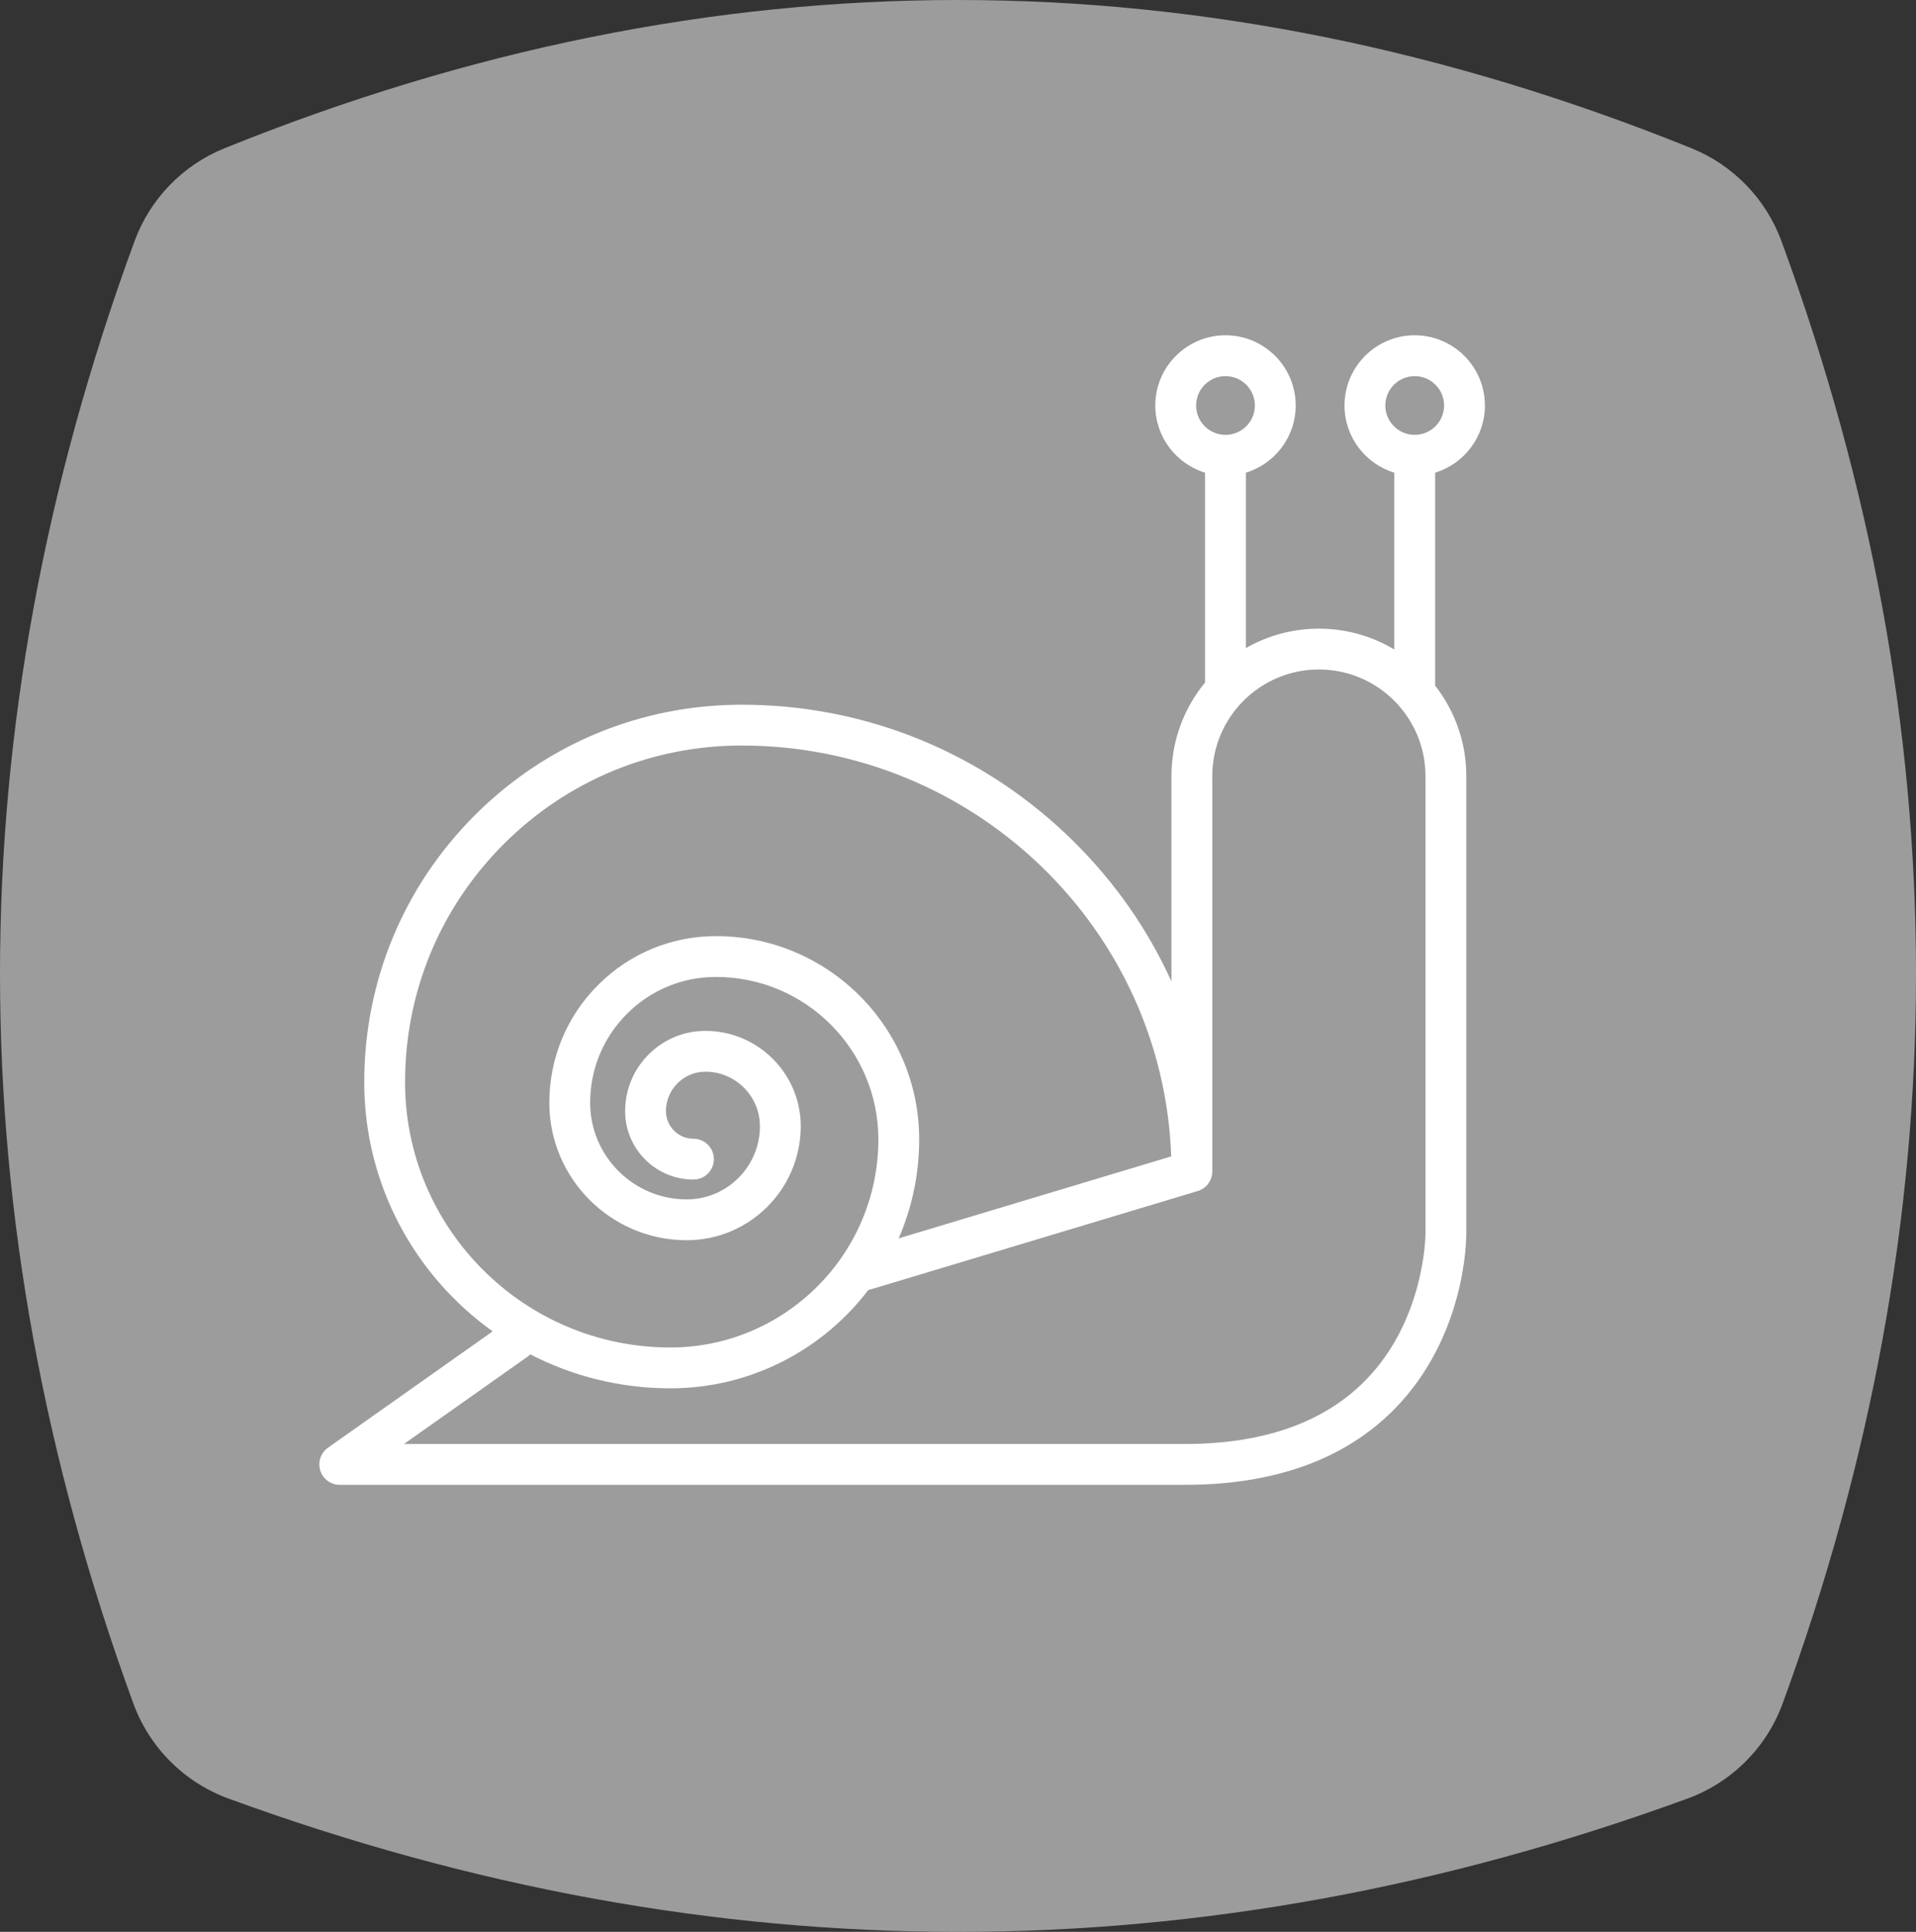 <?xml version="1.0" encoding="UTF-8"?>
<svg width="120px" height="121px" viewBox="0 0 120 121" version="1.1" xmlns="http://www.w3.org/2000/svg" xmlns:xlink="http://www.w3.org/1999/xlink">
    <rect x="0" y="0" width="120" height="121" fill="#333333" stroke="none"/>
    <!-- Generator: Sketch 49.1 (51147) - http://www.bohemiancoding.com/sketch -->
    <title>icon-sluggish</title>
    <desc>Created with Sketch.</desc>
    <defs>
        <path d="M14.063,9.285 C29.376,3.095 44.688,1.89083474e-15 60,0 C75.312,0 90.624,3.095 105.937,9.285 L105.937,9.285 C108.555,10.343 110.603,12.459 111.576,15.11 C117.192,30.406 120,45.703 120,61 C120,76.23 117.217,91.46 111.65,106.69 L111.65,106.69 C110.638,109.458 108.458,111.638 105.69,112.65 C90.46,118.217 75.23,121 60,121 C44.77,121 29.54,118.217 14.31,112.65 L14.31,112.65 C11.542,111.638 9.362,109.458 8.35,106.69 C2.783,91.46 9.24869388e-16,76.23 0,61 C0,45.703 2.808,30.406 8.424,15.11 L8.424,15.11 C9.397,12.459 11.445,10.343 14.063,9.285 Z" id="path-1"></path>
    </defs>
    <g id="Page-1" stroke="none" stroke-width="1" fill="none" fill-rule="evenodd">
        <g id="Desktop-HD-Copy-4" transform="translate(-925, -233)">
            <g id="icon-sluggish" transform="translate(925, 233)">
                <mask id="mask-2" fill="white">
                    <use xlink:href="#path-1"></use>
                </mask>
                <use id="Mask" fill="#9C9C9C" xlink:href="#path-1"></use>
                <g id="snail" mask="url(#mask-2)" fill="#FFFFFF" fill-rule="nonzero">
                    <g transform="translate(20, 21)" id="Shape">
                        <path d="M71.835,27.61 C71.835,25.474 71.104,23.506 69.882,21.94 L69.882,8.605 C71.684,8.056 73,6.378 73,4.398 C73,1.973 71.028,0 68.603,0 C66.179,0 64.207,1.973 64.207,4.398 C64.207,6.378 65.523,8.056 67.325,8.605 L67.325,19.679 C65.942,18.852 64.327,18.375 62.602,18.375 C60.94,18.375 59.38,18.819 58.031,19.591 L58.031,8.605 C59.834,8.056 61.15,6.378 61.15,4.398 C61.15,1.973 59.178,0 56.753,0 C54.329,0 52.357,1.973 52.357,4.398 C52.357,6.378 53.673,8.056 55.475,8.605 L55.475,21.745 C54.16,23.342 53.369,25.385 53.369,27.61 L53.369,40.473 C51.909,37.247 49.846,34.275 47.237,31.696 C41.653,26.178 34.271,23.138 26.451,23.138 C20.137,23.138 14.201,25.598 9.736,30.064 C5.271,34.53 2.812,40.468 2.812,46.783 C2.812,53.209 5.989,58.906 10.855,62.387 L0.541,69.677 C0.086,69.999 -0.108,70.578 0.06,71.109 C0.229,71.639 0.721,72 1.278,72 L54.213,72 C59.804,72 64.209,70.414 67.305,67.285 C71.847,62.697 71.837,56.503 71.835,56.255 L71.835,27.61 L71.835,27.61 Z M66.763,4.398 C66.763,3.383 67.589,2.557 68.603,2.557 C69.618,2.557 70.444,3.383 70.444,4.398 C70.444,5.413 69.618,6.238 68.603,6.238 C67.589,6.239 66.763,5.413 66.763,4.398 Z M54.913,4.398 C54.913,3.383 55.739,2.557 56.754,2.557 C57.768,2.557 58.594,3.383 58.594,4.398 C58.594,5.413 57.768,6.238 56.754,6.238 C55.739,6.239 54.913,5.413 54.913,4.398 Z M5.369,46.783 C5.369,41.15 7.562,35.855 11.544,31.872 C15.526,27.889 20.82,25.695 26.452,25.695 C40.975,25.695 52.849,37.154 53.353,51.43 L36.282,56.564 C37.11,54.662 37.569,52.565 37.569,50.362 C37.569,43.342 31.859,37.632 24.842,37.632 C22.054,37.632 19.433,38.718 17.462,40.69 C15.49,42.661 14.405,45.283 14.405,48.071 C14.405,52.818 18.265,56.679 23.01,56.679 C26.947,56.679 30.15,53.475 30.15,49.537 C30.15,46.246 27.473,43.568 24.182,43.568 C22.839,43.568 21.576,44.091 20.626,45.042 C19.676,45.992 19.152,47.256 19.153,48.599 C19.153,50.959 21.072,52.88 23.432,52.88 C24.138,52.88 24.71,52.307 24.71,51.601 C24.71,50.895 24.138,50.323 23.432,50.323 C22.482,50.323 21.709,49.549 21.709,48.599 C21.709,47.938 21.966,47.317 22.433,46.85 C22.9,46.382 23.522,46.125 24.182,46.125 C26.063,46.125 27.594,47.656 27.594,49.537 C27.594,52.066 25.537,54.122 23.01,54.122 C19.674,54.122 16.961,51.408 16.961,48.071 C16.961,45.966 17.78,43.986 19.269,42.497 C20.757,41.009 22.737,40.189 24.842,40.189 C30.45,40.189 35.012,44.752 35.012,50.362 C35.012,57.55 29.166,63.398 21.979,63.398 C12.82,63.398 5.369,55.945 5.369,46.783 Z M65.469,65.507 C62.871,68.119 59.084,69.443 54.213,69.443 L5.301,69.443 L13.045,63.97 C13.105,63.927 13.16,63.879 13.211,63.828 C15.84,65.187 18.822,65.955 21.979,65.955 C27.035,65.955 31.537,63.535 34.387,59.792 C34.445,59.783 34.502,59.77 34.559,59.752 L55.015,53.599 C55.556,53.437 55.925,52.94 55.925,52.375 L55.925,27.61 C55.925,23.928 58.92,20.932 62.602,20.932 C66.284,20.932 69.279,23.928 69.279,27.61 L69.279,56.264 C69.279,56.318 69.262,61.693 65.469,65.507 Z"></path>
                    </g>
                </g>
            </g>
        </g>
    </g>
</svg>
